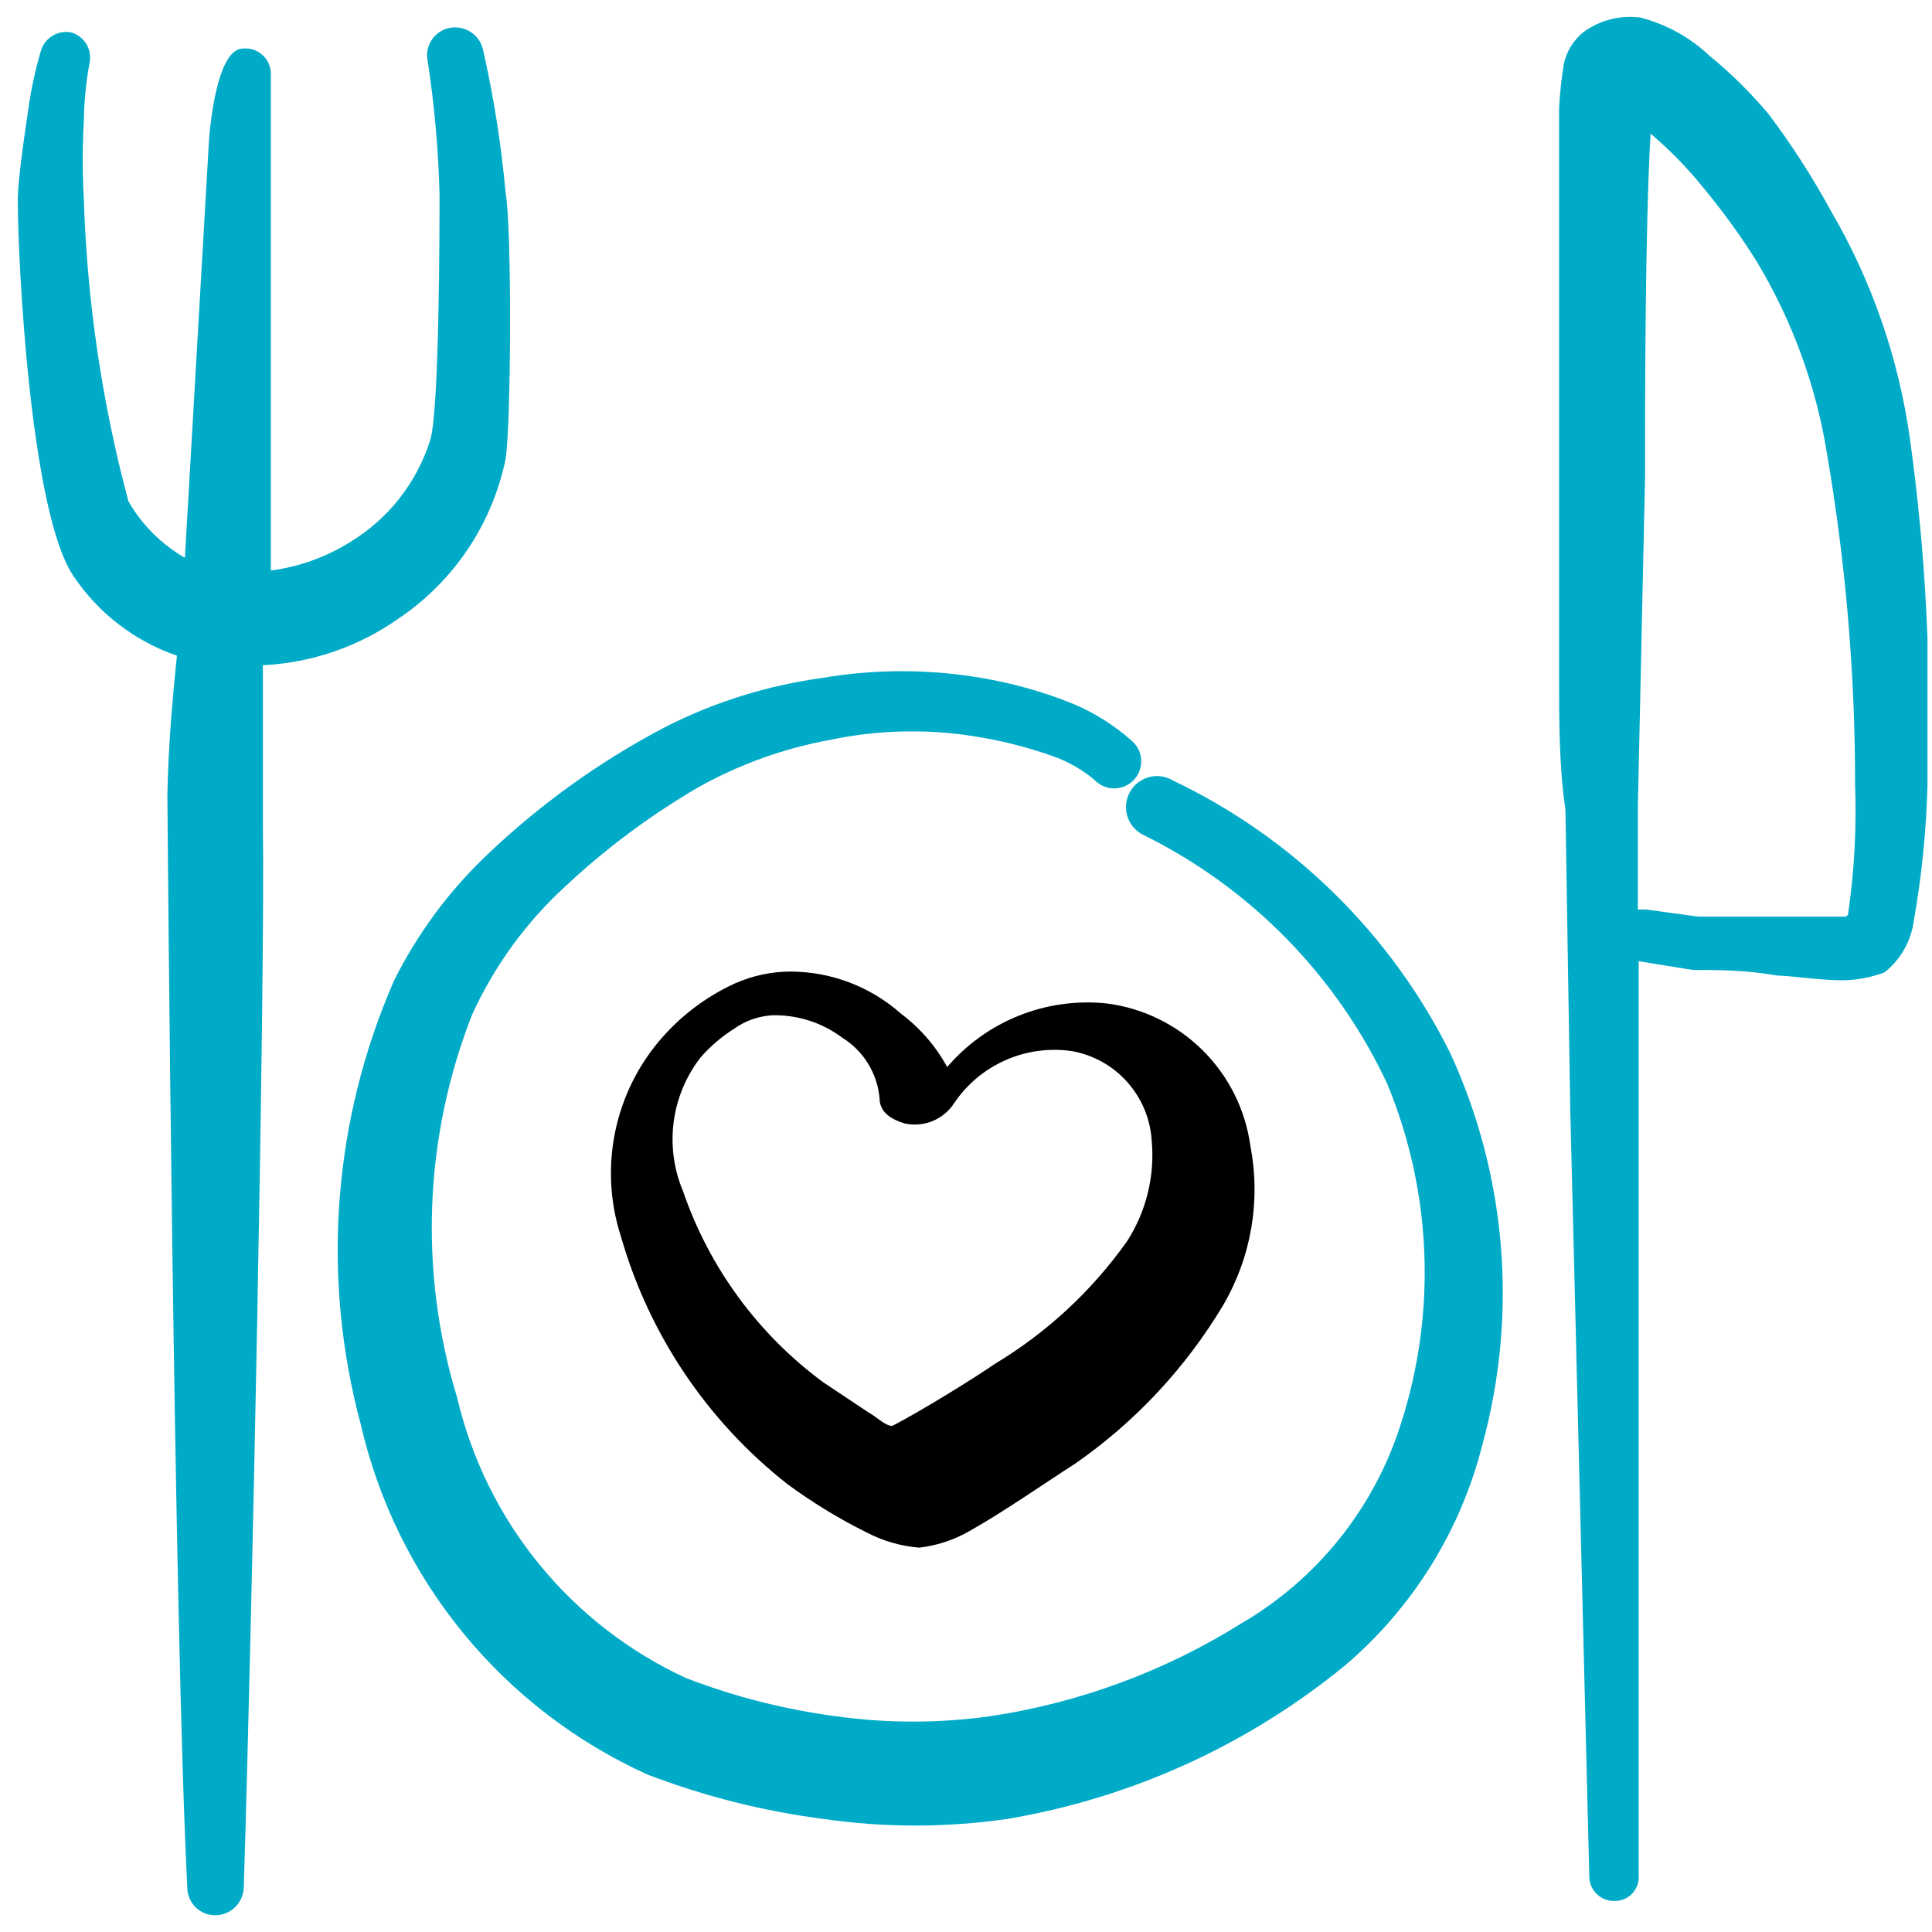 <svg width="104" height="104" viewBox="0 0 104 104" fill="none" xmlns="http://www.w3.org/2000/svg">
<g clip-path="url(#clip0_1196_35043)">
<path d="M21.475 33.282C24.434 31.285 26.494 28.211 27.215 24.715C27.515 22.916 27.558 12.165 27.215 10.366C26.983 7.801 26.583 5.254 26.016 2.742C25.98 2.542 25.904 2.351 25.794 2.18C25.684 2.009 25.541 1.862 25.374 1.747C25.207 1.631 25.019 1.55 24.82 1.508C24.622 1.465 24.416 1.462 24.217 1.5C24.022 1.536 23.837 1.61 23.672 1.718C23.506 1.825 23.363 1.965 23.252 2.128C23.14 2.291 23.062 2.475 23.022 2.669C22.982 2.862 22.98 3.062 23.017 3.256C23.384 5.638 23.599 8.042 23.66 10.452C23.66 11.908 23.66 22.274 23.146 23.73C22.42 26 20.899 27.931 18.863 29.17C17.562 29.986 16.101 30.512 14.579 30.712V4.07C14.593 3.871 14.563 3.672 14.491 3.487C14.42 3.301 14.309 3.133 14.167 2.994C14.024 2.856 13.853 2.75 13.665 2.684C13.478 2.618 13.278 2.594 13.08 2.613C11.667 2.613 11.281 6.897 11.238 7.753L9.953 30.026C8.689 29.299 7.64 28.25 6.912 26.985C5.493 21.684 4.688 16.237 4.514 10.752C4.432 9.325 4.432 7.895 4.514 6.468C4.529 5.448 4.63 4.431 4.813 3.427C4.895 3.081 4.843 2.717 4.669 2.408C4.494 2.098 4.209 1.865 3.871 1.757C3.519 1.677 3.151 1.734 2.84 1.917C2.53 2.101 2.301 2.395 2.201 2.742C1.889 3.793 1.66 4.867 1.515 5.954C1.215 7.925 0.958 9.895 0.958 10.752C0.958 14.135 1.644 27.628 3.957 31.012C5.295 33.009 7.251 34.514 9.525 35.295C9.268 37.779 9.054 40.306 9.011 42.791C9.011 43.176 9.354 87.294 10.082 101.6C10.082 101.998 10.24 102.379 10.521 102.66C10.802 102.942 11.183 103.099 11.581 103.099C11.99 103.099 12.382 102.937 12.671 102.648C12.96 102.359 13.123 101.966 13.123 101.557C13.551 88.022 14.279 52.856 14.151 44.375V35.809C16.783 35.681 19.324 34.804 21.475 33.282Z" fill="#00ABC7"/>
<path d="M102.815 23.644C102.211 19.291 100.755 15.099 98.532 11.308C97.547 9.501 96.43 7.769 95.191 6.125C94.232 4.988 93.171 3.942 92.021 2.999C90.972 2.011 89.69 1.303 88.295 0.943C87.22 0.806 86.133 1.081 85.254 1.714C84.712 2.146 84.334 2.75 84.183 3.427C84.054 4.221 83.968 5.022 83.926 5.825V25.7V36.365C83.926 38.85 83.926 41.248 84.269 43.604L84.526 59.667L85.554 101.086C85.564 101.261 85.61 101.431 85.687 101.588C85.764 101.745 85.871 101.885 86.002 102.001C86.134 102.116 86.286 102.205 86.452 102.261C86.618 102.317 86.793 102.34 86.967 102.328C87.144 102.323 87.317 102.282 87.477 102.207C87.637 102.132 87.779 102.025 87.896 101.892C88.013 101.759 88.1 101.604 88.154 101.436C88.208 101.268 88.227 101.09 88.209 100.915V51.742L91.122 52.214C92.578 52.214 93.949 52.214 95.662 52.514C96.305 52.514 97.932 52.77 99.217 52.77C99.979 52.757 100.732 52.612 101.445 52.342C102.323 51.644 102.892 50.629 103.029 49.515C103.454 47.095 103.698 44.647 103.758 42.191C103.985 35.993 103.669 29.787 102.815 23.644ZM99.346 49.344H95.705H91.422L88.595 48.958H88.166V43.433L88.552 25.743C88.552 21.716 88.552 12.208 88.852 7.196C89.918 8.098 90.894 9.102 91.764 10.194C92.774 11.418 93.704 12.706 94.549 14.049C96.482 17.255 97.776 20.804 98.361 24.501C99.361 30.359 99.863 36.291 99.86 42.234C99.947 44.582 99.818 46.934 99.474 49.258L99.346 49.344Z" fill="#00ABC7"/>
<path d="M63.152 42.02C62.957 41.901 62.739 41.823 62.512 41.791C62.286 41.76 62.055 41.775 61.835 41.836C61.614 41.898 61.409 42.004 61.231 42.148C61.053 42.291 60.907 42.47 60.801 42.673C60.695 42.876 60.632 43.098 60.616 43.327C60.6 43.555 60.63 43.784 60.706 43.999C60.782 44.215 60.901 44.413 61.057 44.581C61.212 44.749 61.401 44.883 61.61 44.975C67.35 47.825 71.955 52.536 74.674 58.339C77.087 64.169 77.345 70.668 75.402 76.671C73.97 81.178 70.918 84.994 66.836 87.38C62.703 89.967 58.08 91.673 53.258 92.391C50.529 92.769 47.762 92.769 45.033 92.391C42.264 92.027 39.546 91.337 36.938 90.335C33.867 88.919 31.16 86.821 29.022 84.201C26.885 81.581 25.373 78.508 24.602 75.215C22.543 68.452 22.83 61.192 25.416 54.612C26.608 52.001 28.312 49.656 30.427 47.716C32.617 45.666 35.031 43.87 37.623 42.362C39.811 41.142 42.184 40.288 44.648 39.835C47.184 39.298 49.796 39.225 52.358 39.621C53.816 39.843 55.25 40.202 56.641 40.692C57.469 40.98 58.238 41.415 58.911 41.977C59.047 42.121 59.21 42.237 59.391 42.317C59.572 42.396 59.768 42.438 59.966 42.439C60.164 42.44 60.36 42.401 60.543 42.324C60.725 42.247 60.89 42.134 61.027 41.991C61.164 41.848 61.27 41.679 61.34 41.493C61.409 41.308 61.44 41.11 61.431 40.912C61.421 40.715 61.371 40.521 61.284 40.343C61.197 40.165 61.075 40.007 60.925 39.878C59.974 39.032 58.888 38.352 57.712 37.865C56.139 37.233 54.502 36.773 52.829 36.494C49.994 36.009 47.097 36.009 44.263 36.494C41.306 36.897 38.439 37.794 35.782 39.15C32.26 40.999 29.015 43.335 26.144 46.089C24.131 48.017 22.465 50.277 21.218 52.771C17.918 60.301 17.284 68.732 19.419 76.671C20.367 80.787 22.251 84.629 24.926 87.898C27.6 91.166 30.993 93.774 34.839 95.518C37.902 96.694 41.094 97.499 44.348 97.917C47.615 98.388 50.933 98.388 54.2 97.917C60.885 96.796 67.161 93.946 72.404 89.65C76.061 86.538 78.652 82.359 79.814 77.7C81.716 70.7 81.095 63.255 78.058 56.669C74.861 50.261 69.614 45.105 63.152 42.02Z" fill="#00ABC7"/>
<path d="M48.503 54.569C46.873 53.121 44.772 52.315 42.592 52.299C41.544 52.297 40.508 52.516 39.551 52.942C38.218 53.554 37.012 54.411 35.996 55.469C34.601 56.911 33.625 58.705 33.172 60.659C32.719 62.614 32.807 64.654 33.426 66.563C34.936 71.834 38.068 76.495 42.378 79.884C43.727 80.877 45.16 81.752 46.661 82.497C47.539 82.955 48.501 83.232 49.488 83.31C50.472 83.194 51.42 82.873 52.272 82.368C54.029 81.383 56.556 79.627 57.841 78.813C61.091 76.562 63.822 73.641 65.85 70.246C67.359 67.662 67.876 64.617 67.307 61.68C67.039 59.726 66.134 57.916 64.732 56.53C63.33 55.143 61.51 54.258 59.554 54.013C57.955 53.849 56.341 54.075 54.849 54.672C53.357 55.268 52.032 56.218 50.987 57.439C50.374 56.316 49.527 55.337 48.503 54.569ZM51.373 59.367C52.061 58.353 53.02 57.555 54.142 57.062C55.263 56.57 56.501 56.404 57.712 56.583C58.859 56.79 59.903 57.375 60.679 58.244C61.455 59.114 61.919 60.217 61.995 61.38C62.175 63.291 61.707 65.206 60.668 66.82C58.778 69.485 56.357 71.731 53.557 73.416C52.444 74.187 49.531 75.986 48.032 76.757C47.646 76.757 47.218 76.286 46.747 76.029L44.305 74.401C40.807 71.819 38.178 68.234 36.767 64.121C36.272 62.946 36.099 61.66 36.264 60.396C36.43 59.131 36.928 57.934 37.709 56.925C38.232 56.328 38.837 55.808 39.508 55.383C40.1 54.961 40.796 54.71 41.521 54.655C42.891 54.611 44.236 55.034 45.333 55.855C45.898 56.204 46.374 56.68 46.724 57.245C47.073 57.81 47.286 58.448 47.346 59.11C47.346 59.881 47.989 60.266 48.717 60.48C49.221 60.587 49.745 60.538 50.219 60.339C50.694 60.14 51.096 59.801 51.373 59.367Z" fill="black"/>
</g>
<defs>
<clipPath id="clip0_1196_35043">
<rect width="102.799" height="102.799" fill="white" transform="translate(0.958 0.6)"/>
</clipPath>
</defs>
</svg>
